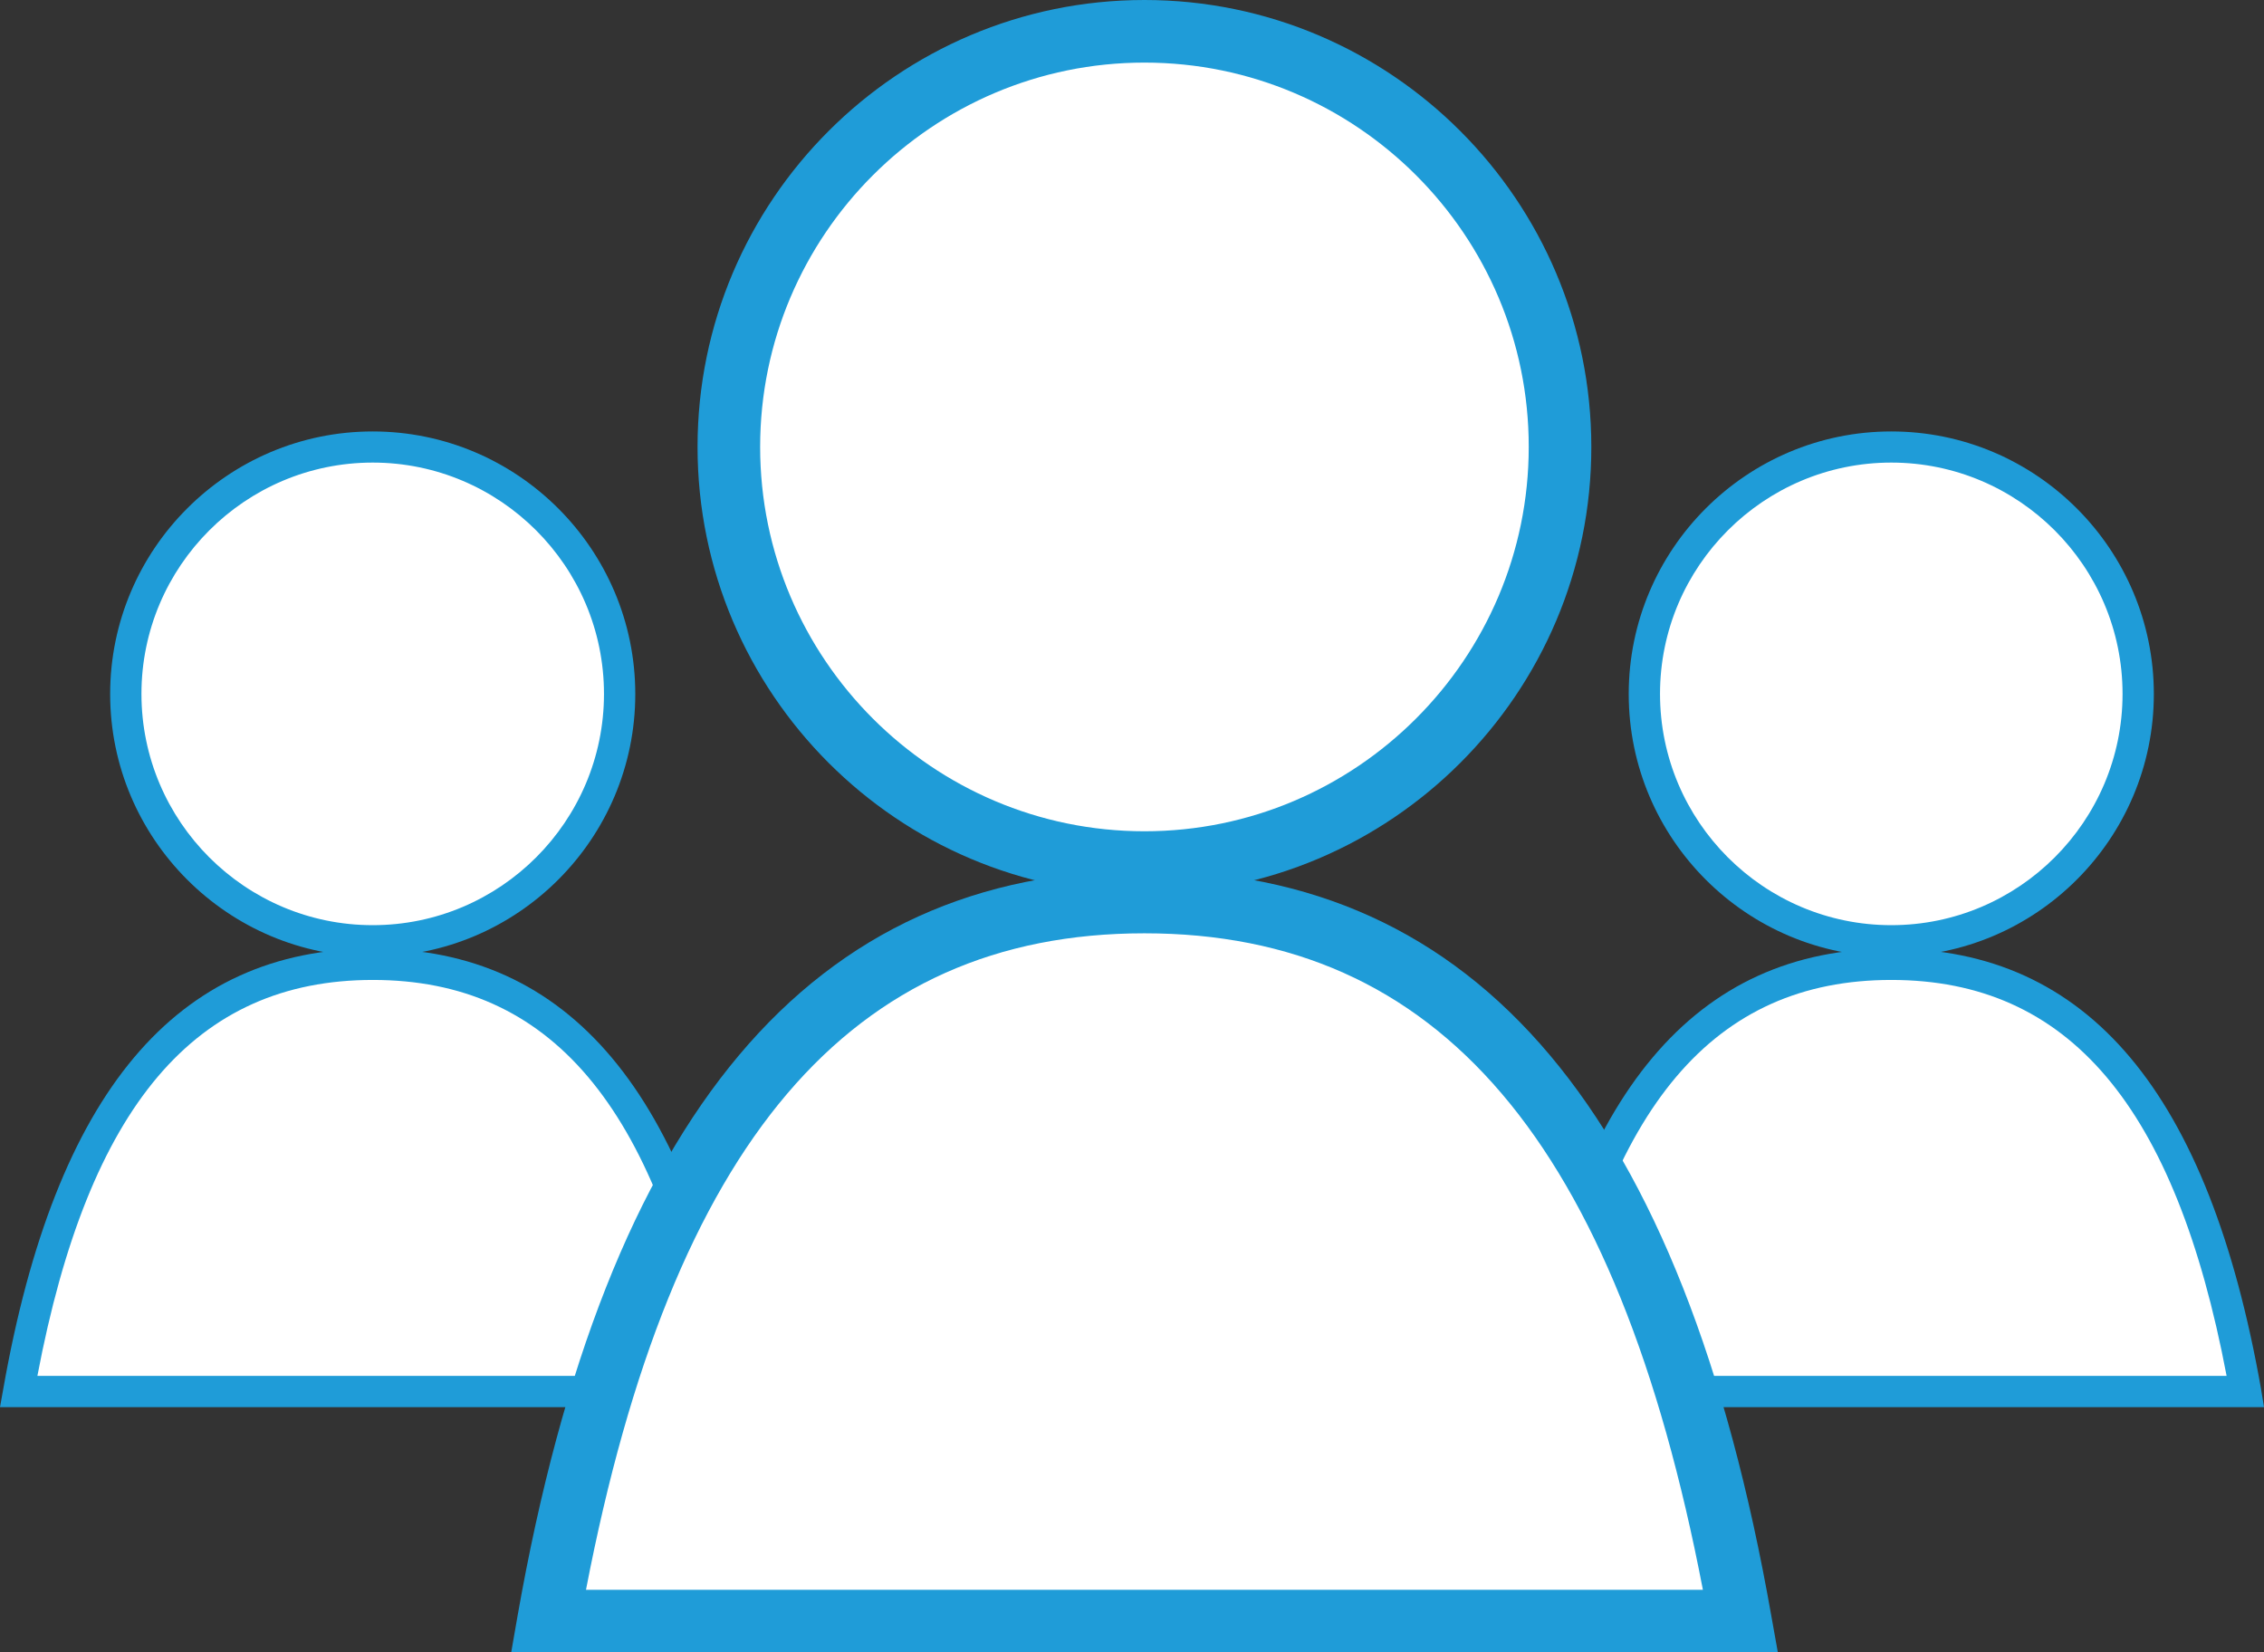 <?xml version="1.0" encoding="utf-8"?>
<!-- Generator: Adobe Illustrator 23.0.1, SVG Export Plug-In . SVG Version: 6.00 Build 0)  -->
<svg version="1.1" id="Layer_1" xmlns="http://www.w3.org/2000/svg" xmlns:xlink="http://www.w3.org/1999/xlink" x="0px" y="0px"
	 viewBox="0 0 144.69 105.59" style="enable-background:new 0 0 144.69 105.59;" xml:space="preserve">
<rect x="0" y="0" width="144.69" height="105.59" fill="#333333" stroke="none"/>
<style type="text/css">
	.st0{fill:#FFFFFF;}
	.st1{fill:#1F9CD8;}
</style>
<g>
	<g>
		<g>
			<g>
				<circle class="st0" cx="23.82" cy="44.34" r="15.78"/>
			</g>
			<g>
				<path class="st1" d="M23.82,61.13c-9.25,0-16.78-7.53-16.78-16.78s7.53-16.78,16.78-16.78c9.25,0,16.78,7.53,16.78,16.78
					S33.08,61.13,23.82,61.13z M23.82,29.56c-8.15,0-14.78,6.63-14.78,14.78s6.63,14.78,14.78,14.78c8.15,0,14.78-6.63,14.78-14.78
					S31.97,29.56,23.82,29.56z"/>
			</g>
		</g>
		<g>
			<g>
				<path class="st0" d="M1.19,88.93h45.26c-3.72-21.1-12.45-27.3-22.63-27.3C13.64,61.62,4.91,67.82,1.19,88.93z"/>
			</g>
			<g>
				<path class="st1" d="M47.65,89.92H0l0.21-1.17c3.33-18.93,11.06-28.13,23.62-28.13c12.56,0,20.28,9.2,23.62,28.13L47.65,89.92z
					 M2.39,87.92h42.87c-3.27-17.25-10.1-25.3-21.43-25.3C12.49,62.62,5.66,70.67,2.39,87.92z"/>
			</g>
		</g>
	</g>
	<g>
		<g>
			<g>
				<circle class="st0" cx="120.87" cy="44.34" r="15.78"/>
			</g>
			<g>
				<path class="st1" d="M120.87,61.13c-9.25,0-16.78-7.53-16.78-16.78s7.53-16.78,16.78-16.78c9.25,0,16.78,7.53,16.78,16.78
					S130.12,61.13,120.87,61.13z M120.87,29.56c-8.15,0-14.78,6.63-14.78,14.78s6.63,14.78,14.78,14.78
					c8.15,0,14.78-6.63,14.78-14.78S129.02,29.56,120.87,29.56z"/>
			</g>
		</g>
		<g>
			<g>
				<path class="st0" d="M98.24,88.93h45.26c-3.72-21.1-12.45-27.3-22.63-27.3S101.96,67.82,98.24,88.93z"/>
			</g>
			<g>
				<path class="st1" d="M144.69,89.92H97.05l0.21-1.17c3.33-18.93,11.06-28.13,23.62-28.13c12.56,0,20.28,9.2,23.62,28.13
					L144.69,89.92z M99.44,87.92h42.86c-3.27-17.25-10.1-25.3-21.43-25.3C109.54,62.62,102.71,70.67,99.44,87.92z"/>
			</g>
		</g>
	</g>
	<g>
		<g>
			<g>
				
					<ellipse transform="matrix(0.232 -0.973 0.973 0.232 28.365 93.065)" class="st0" cx="73.14" cy="28.56" rx="26.56" ry="26.56"/>
			</g>
			<g>
				<path class="st1" d="M73.14,57.12c-15.75,0-28.56-12.81-28.56-28.56C44.58,12.81,57.39,0,73.14,0
					c15.75,0,28.56,12.81,28.56,28.56C101.71,44.31,88.89,57.12,73.14,57.12z M73.14,4C59.6,4,48.58,15.02,48.58,28.56
					c0,13.54,11.02,24.56,24.56,24.56c13.54,0,24.56-11.02,24.56-24.56C97.71,15.02,86.69,4,73.14,4z"/>
			</g>
		</g>
		<g>
			<g>
				<path class="st0" d="M35.05,103.59h76.18c-6.26-35.52-20.95-45.95-38.09-45.95C56.01,57.64,41.31,68.08,35.05,103.59z"/>
			</g>
			<g>
				<path class="st1" d="M113.62,105.59H32.67l0.41-2.35c5.64-32.03,18.75-47.61,40.06-47.61c21.31,0,34.42,15.57,40.06,47.61
					L113.62,105.59z M37.45,101.59h71.38c-5.5-28.61-16.88-41.95-35.69-41.95C54.33,59.64,42.96,72.99,37.45,101.59z"/>
			</g>
		</g>
	</g>
</g>
</svg>
